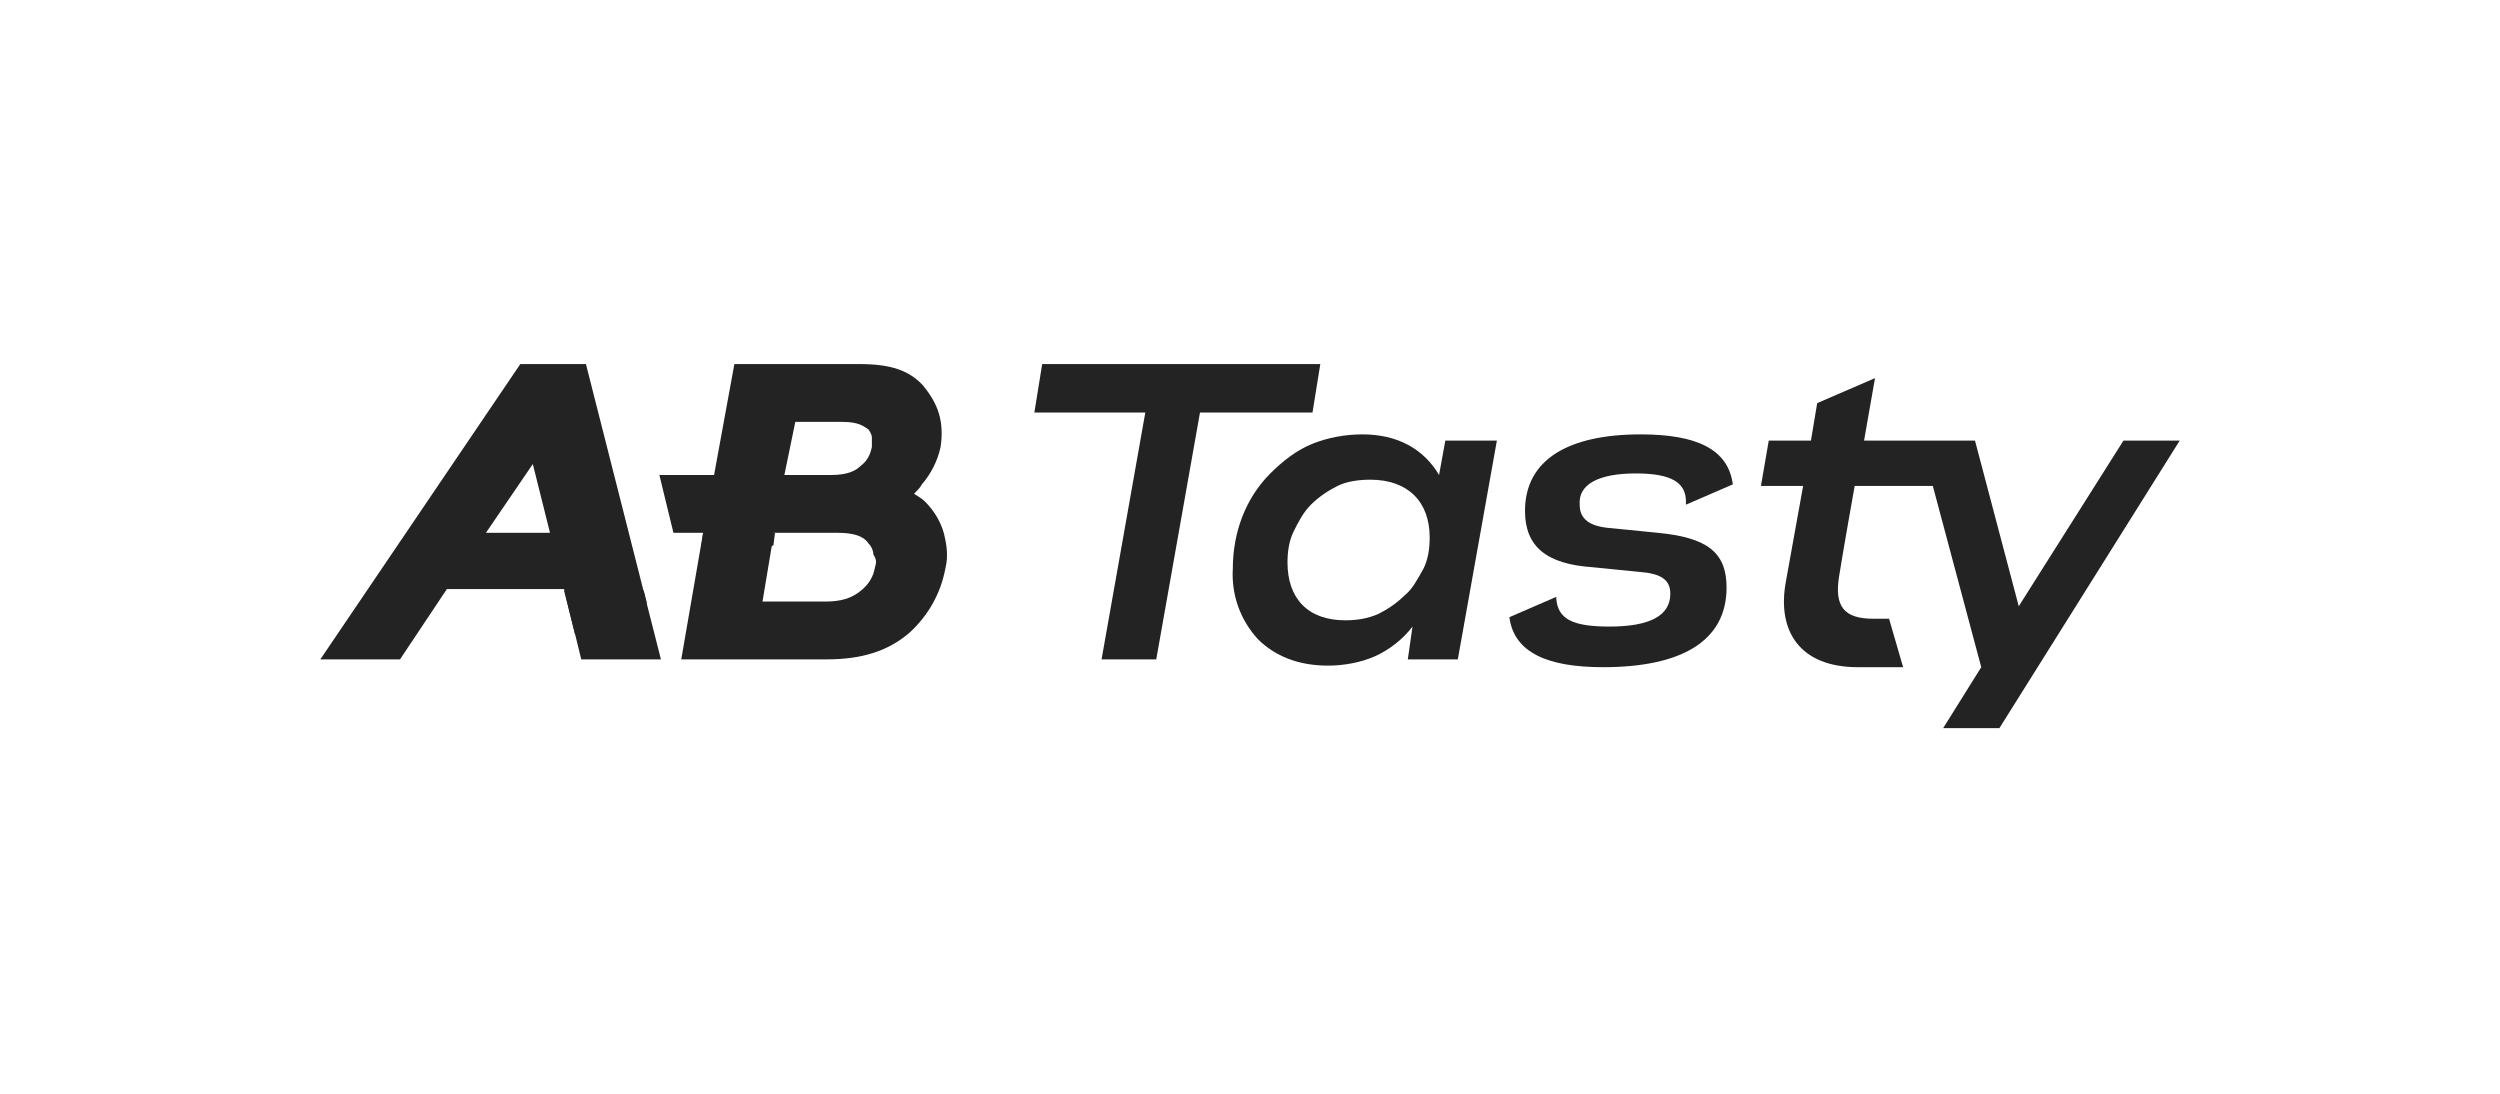 <?xml version="1.0" encoding="utf-8"?>
<!-- Generator: Adobe Illustrator 27.8.1, SVG Export Plug-In . SVG Version: 6.00 Build 0)  -->
<svg version="1.1" id="Ebene_1" xmlns="http://www.w3.org/2000/svg" xmlns:xlink="http://www.w3.org/1999/xlink" x="0px" y="0px"
	 viewBox="0 0 160 70" style="enable-background:new 0 0 160 70;" xml:space="preserve">
<style type="text/css">
	.st0{clip-path:url(#SVGID_00000140699857231182265760000000093616234926868630_);}
	.st1{fill:#232323;}
</style>
<g>
	<defs>
		<rect id="SVGID_1_" x="20.5" y="23.3" width="119.1" height="23.3"/>
	</defs>
	<clipPath id="SVGID_00000003093494309274526830000014437095780850370691_">
		<use xlink:href="#SVGID_1_"  style="overflow:visible;"/>
	</clipPath>
	<g style="clip-path:url(#SVGID_00000003093494309274526830000014437095780850370691_);">
		<path class="st1" d="M58.5,31.6c0.2-0.2,0.4-0.4,0.5-0.6c0.6-0.7,1-1.5,1.2-2.4c0.1-0.7,0.1-1.4-0.1-2.1c-0.2-0.7-0.6-1.3-1-1.8
			c-0.9-1-2.1-1.4-4.1-1.4h-8l-1.3,7.1h-3.5l0.9,3.7h1.9l-1.4,8.1h9.3c2.2,0,3.9-0.5,5.3-1.7c1.2-1.1,2-2.5,2.3-4.1
			c0.2-0.8,0.1-1.5-0.1-2.3c-0.2-0.7-0.6-1.4-1.2-2C59,31.9,58.8,31.8,58.5,31.6z M50.9,27h3c1.1,0,1.4,0.3,1.7,0.5
			c0.1,0.2,0.2,0.3,0.2,0.5c0,0.2,0,0.4,0,0.6c-0.1,0.5-0.3,0.9-0.7,1.2c-0.3,0.3-0.8,0.6-1.9,0.6h-3L50.9,27z M56,36.3
			c-0.1,0.6-0.4,1.1-0.9,1.5c-0.6,0.5-1.3,0.7-2.3,0.7h-4l0.6-3.6l0.1-0.8h4.1c1.4,0,1.8,0.4,2,0.7c0.2,0.2,0.3,0.5,0.3,0.7
			C56.1,35.8,56.1,36,56,36.3z"/>
		<path class="st1" d="M33.3,23.3L20.5,42.2h5.1l3-4.5h7.5l1.1,4.5h5.1l-4.8-18.9H33.3z M31.1,34.1l3-4.4l1.1,4.4H31.1z"/>
		<path class="st1" d="M84.5,23.3H66.7l-0.5,3.1h7.1l-2.8,15.8H74l2.8-15.8H84L84.5,23.3z"/>
		<path class="st1" d="M92.1,30.4c-1-1.7-2.7-2.6-4.9-2.6c-1.1,0-2.2,0.2-3.2,0.6c-1,0.4-1.9,1.1-2.7,1.9c-1.6,1.6-2.4,3.8-2.4,6.1
			c-0.1,1.7,0.5,3.3,1.6,4.5c1.1,1.1,2.6,1.7,4.5,1.7c1,0,2.1-0.2,3-0.6c0.9-0.4,1.8-1.1,2.4-1.9l-0.3,2.1h3.2l2.5-14h-3.3
			L92.1,30.4z M89.9,38.1c-0.5,0.5-1.1,0.9-1.7,1.2c-0.7,0.3-1.4,0.4-2.1,0.4c-2.4,0-3.7-1.4-3.7-3.7c0-0.7,0.1-1.4,0.4-2
			c0.3-0.6,0.6-1.2,1.1-1.7c0.5-0.5,1.1-0.9,1.7-1.2s1.4-0.4,2.1-0.4c2.4,0,3.8,1.4,3.8,3.7c0,0.7-0.1,1.4-0.4,2
			C90.7,37.1,90.4,37.7,89.9,38.1z"/>
		<path class="st1" d="M104.7,30.3c2.3,0,3.2,0.6,3.2,1.8v0.2l3-1.3c-0.3-2.3-2.4-3.2-5.9-3.2c-4.6,0-7.4,1.6-7.4,4.9
			c0,2.3,1.4,3.4,4.3,3.6l3,0.3c1.4,0.1,2,0.5,2,1.4c0,1.4-1.3,2.1-3.9,2.1c-2.4,0-3.3-0.5-3.4-1.8v-0.1c0,0-3,1.3-3,1.3
			c0.3,2.3,2.5,3.2,6,3.2c4.9,0,7.9-1.6,7.9-5.1c0-2.3-1.3-3.2-4.4-3.5l-3-0.3c-1.4-0.1-2-0.6-2-1.5C101,31,102.3,30.3,104.7,30.3z"
			/>
		<path class="st1" d="M135.9,28.2l-6.7,10.6l-2.8-10.6h-7.1l0.7-4l-3.7,1.6l-0.4,2.4h-2.7l-0.5,2.9h2.7l-1.1,6.1
			c-0.6,3.2,0.9,5.5,4.6,5.5h2.9l-0.9-3.1h-1c-1.9,0-2.5-0.8-2.2-2.7c0.3-1.9,1-5.8,1-5.8h5l3.1,11.6l-2.5,4h3.6l11.6-18.5
			L135.9,28.2z"/>
		<g>
			<path class="st1" d="M36.8,40.6l4.6-2l-0.2-0.8h-5.1L36.8,40.6z"/>
		</g>
		<g>
			<path class="st1" d="M44.6,37.1l4.9-2.2l0.1-0.8h-4.6L44.6,37.1z"/>
		</g>
	</g>
</g>
</svg>
